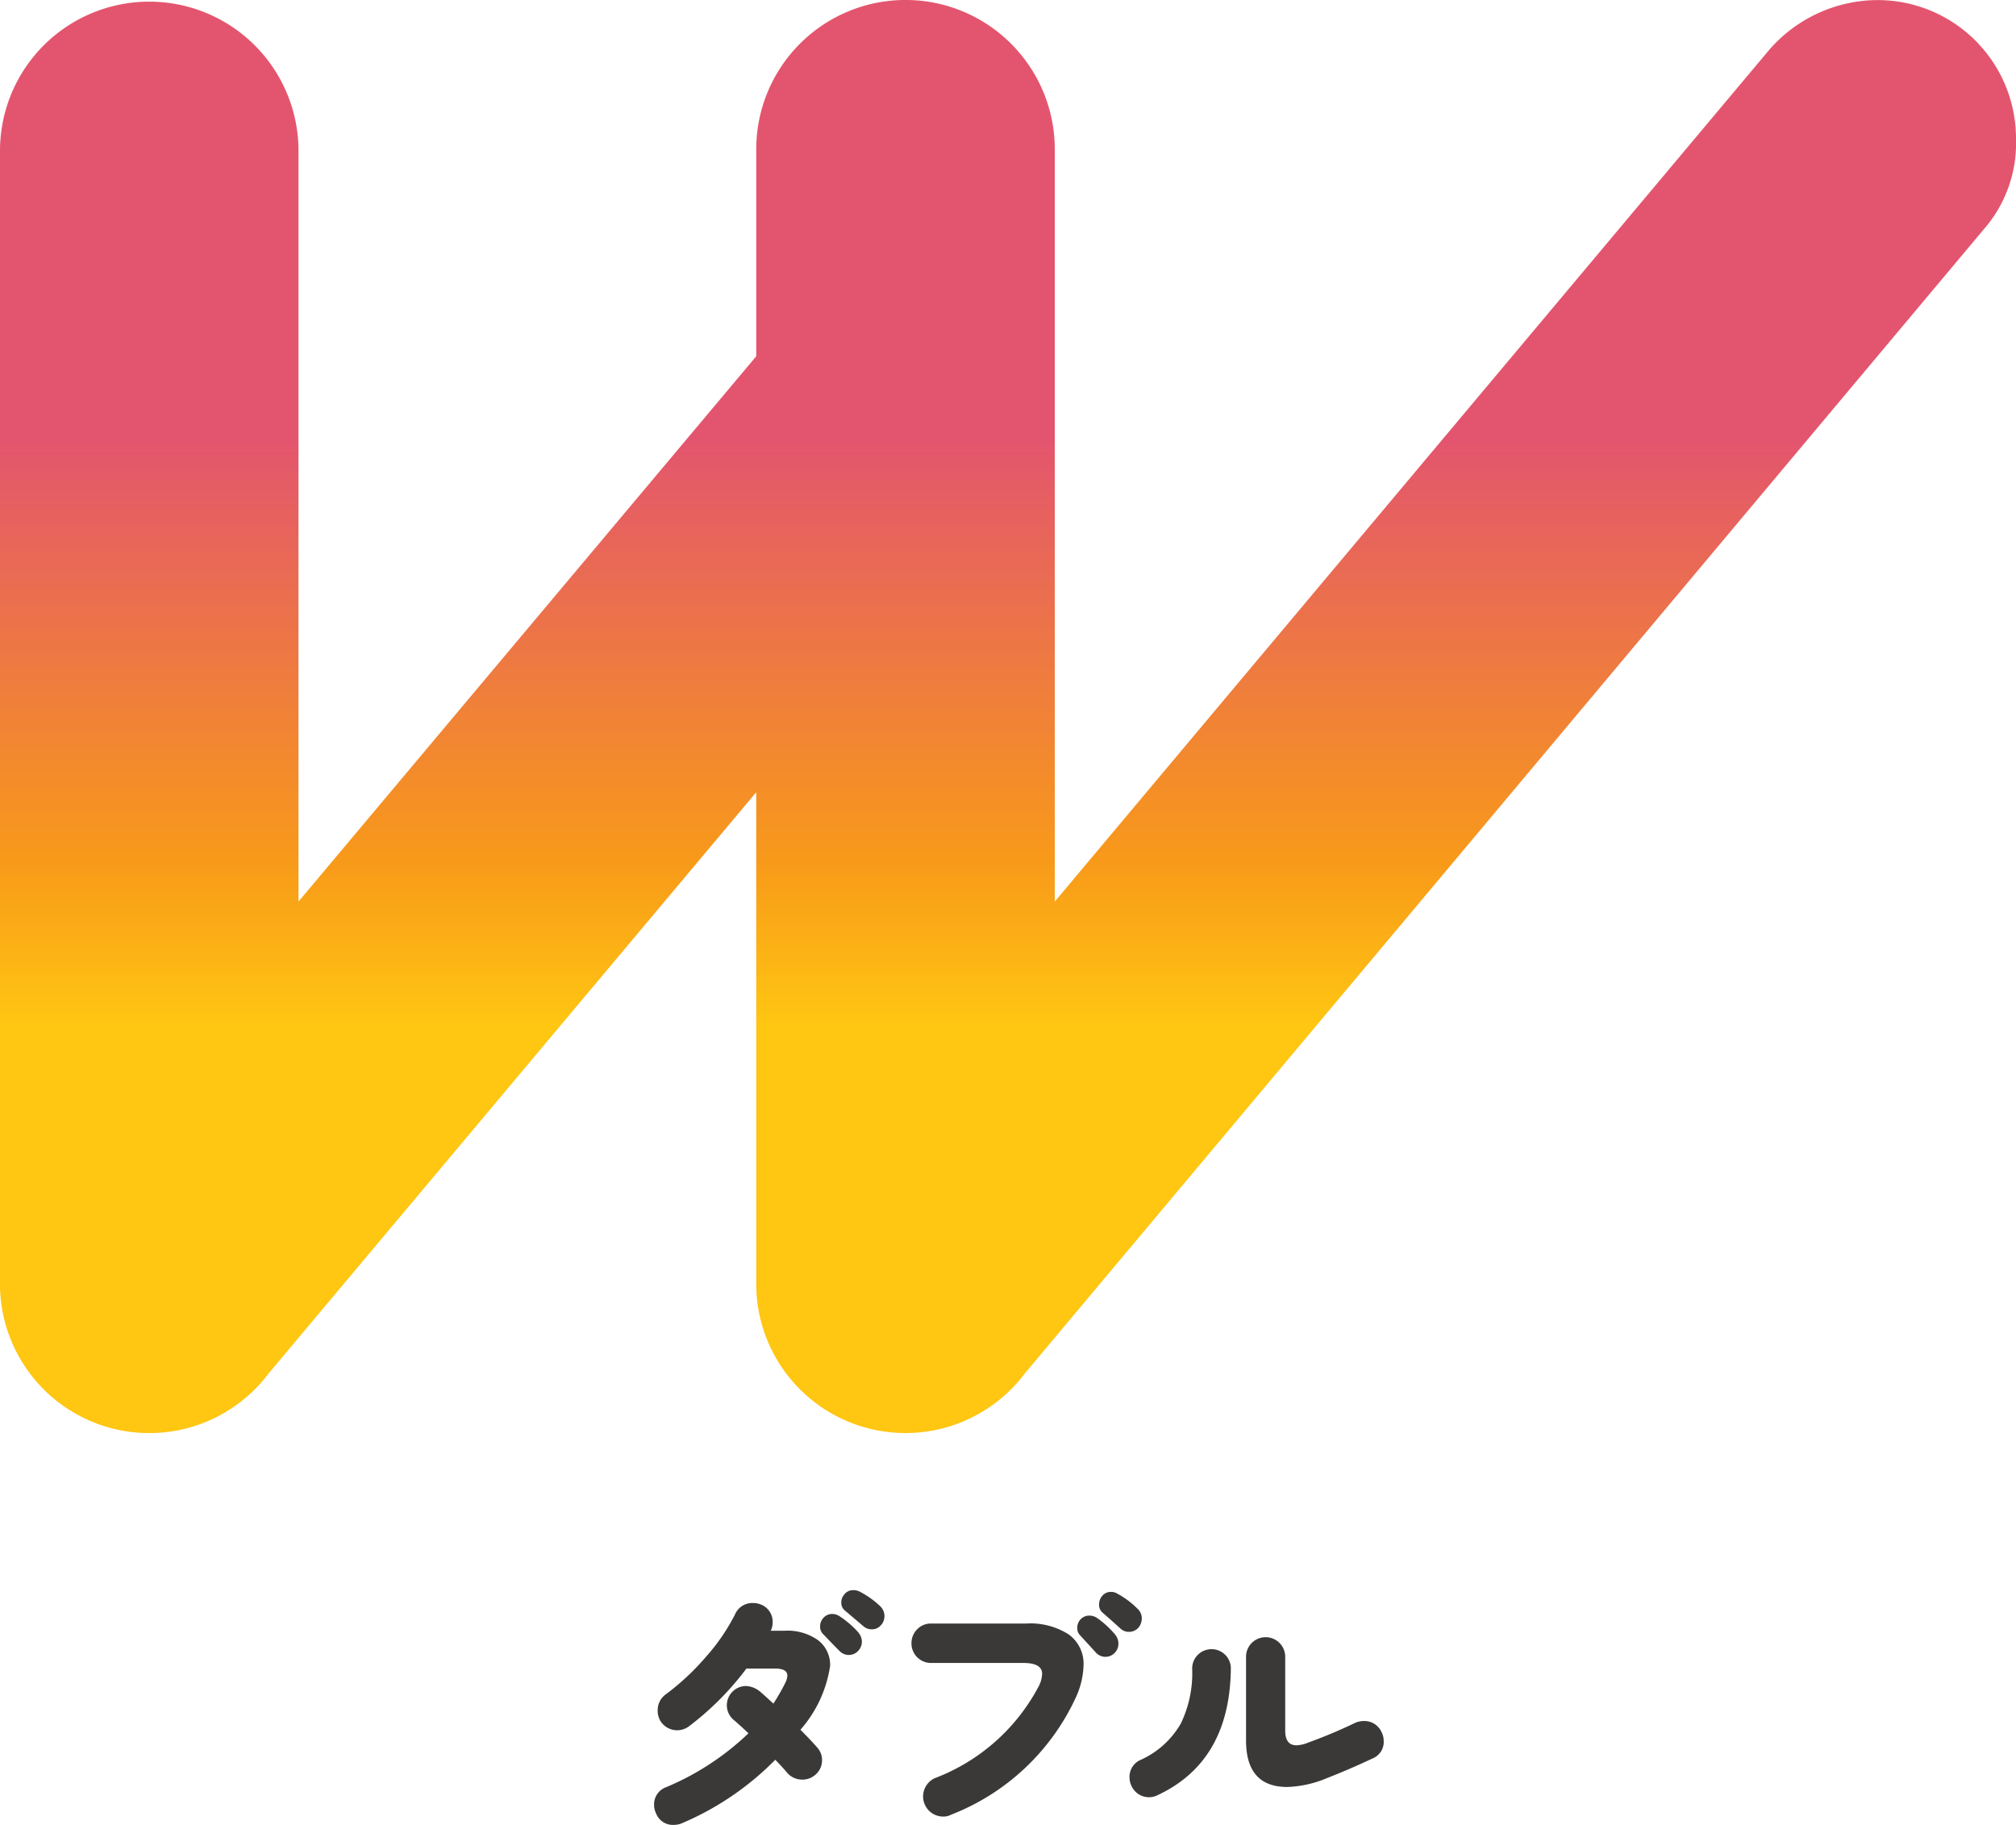 <svg xmlns="http://www.w3.org/2000/svg" width="107.461" height="97.269" viewBox="0 0 107.461 97.269"><defs><linearGradient id="a" x1=".5" y1=".762" x2=".5" y2=".306" gradientUnits="objectBoundingBox"><stop offset=".1" stop-color="#ffc612"/><stop offset=".35" stop-color="#f89a19"/><stop offset="1" stop-color="#e3556e"/></linearGradient></defs><g data-name="グループ 5939"><g data-name="グループ 5938"><path data-name="パス 16775" d="M165.484 90.916a7.956 7.956 0 0115.911 0v40.1l24.4-29.066V90.916a7.956 7.956 0 0115.913 0v40.1l38.084-45.4a7.686 7.686 0 015.728-2.651 7.379 7.379 0 017.425 7.425 6.959 6.959 0 01-1.7 4.773l-51.131 61a7.957 7.957 0 01-14.321-4.775v-26.2l-25.99 30.977a7.957 7.957 0 01-14.321-4.775z" transform="translate(-165.484 -82.961)" fill="url(#a)"/></g></g><g data-name="グループ 5950" fill="#3b3938"><path data-name="パス 16780" d="M42.666 92.198q.623.623.908.962a.975.975 0 01.244.651 1.014 1.014 0 01-.406.827 1.025 1.025 0 01-.637.216 1.041 1.041 0 01-.827-.379 13.234 13.234 0 00-.623-.678 15.447 15.447 0 01-4.99 3.389 1.118 1.118 0 01-.421.082.959.959 0 01-.948-.624.98.98 0 01-.1-.42.967.967 0 01.637-.963 14.342 14.342 0 004.393-2.875q-.488-.461-.759-.691a1.015 1.015 0 01-.393-.814 1.028 1.028 0 011.03-1.016 1.286 1.286 0 01.787.339c.026.019.248.216.664.6a11.746 11.746 0 00.637-1.111.95.95 0 00.108-.38q0-.379-.664-.379h-1.518a15.45 15.45 0 01-3.091 3.1 1.052 1.052 0 01-1.464-.258 1.066 1.066 0 01-.176-.6 1.03 1.03 0 01.433-.867 13.053 13.053 0 002.135-1.993 10.62 10.62 0 001.553-2.264 1 1 0 01.963-.61 1.116 1.116 0 01.421.081.983.983 0 01.623.963 1 1 0 01-.094.42l-.014.013h.745a2.805 2.805 0 011.79.509 1.653 1.653 0 01.637 1.363 6.631 6.631 0 01-1.583 3.407zm3.1-5.165a.738.738 0 01.176.474.707.707 0 01-.2.488.68.68 0 01-.982.013q-.326-.325-.909-.935a.546.546 0 01-.136-.379.661.661 0 01.184-.468.611.611 0 01.468-.2.691.691 0 01.366.108 5.039 5.039 0 011.042.898zm1.22-.447a.618.618 0 01-.529.257.645.645 0 01-.433-.163l-.99-.84a.518.518 0 01-.19-.434.616.616 0 01.149-.406.583.583 0 01.5-.244.734.734 0 01.311.068 4.664 4.664 0 011.111.786.727.727 0 01.231.529.735.735 0 01-.151.446z"/><path data-name="パス 16781" d="M57.353 90.462a12.182 12.182 0 01-6.657 6.263.883.883 0 01-.407.1 1.073 1.073 0 01-.461-2.047 10.454 10.454 0 005.559-4.935 1.6 1.6 0 00.163-.624q0-.582-1-.582h-4.921a1.041 1.041 0 01-1.044-1.044 1.032 1.032 0 01.3-.746 1 1 0 01.739-.311h5.07a3.783 3.783 0 012.278.584 1.922 1.922 0 01.786 1.639 4.4 4.4 0 01-.405 1.703zm2.1-3.322a.759.759 0 01.163.461.688.688 0 01-.2.5.682.682 0 01-.99-.007l-.882-.963a.531.531 0 01-.121-.366.642.642 0 01.183-.461.623.623 0 01.468-.19.708.708 0 01.38.109 4.926 4.926 0 011 .917zm1.248-.406a.658.658 0 01-.529.244.633.633 0 01-.448-.176q-.339-.311-.976-.868a.543.543 0 01-.163-.421.7.7 0 01.169-.453.582.582 0 01.481-.21.6.6 0 01.326.094 4.606 4.606 0 011.085.814.688.688 0 01.216.5.78.78 0 01-.16.476z"/><path data-name="パス 16782" d="M65.609 88.944q-.054 4.935-3.9 6.738a1.022 1.022 0 01-1.4-.5 1 1 0 01-.1-.434.975.975 0 01.6-.949 4.686 4.686 0 002.129-1.925 6.167 6.167 0 00.61-2.929 1.019 1.019 0 01.3-.739 1.032 1.032 0 011.464 0 1.018 1.018 0 01.297.738zm8.026 3.362a1.038 1.038 0 01.122.488.942.942 0 01-.57.921q-1.3.611-2.487 1.072a5.871 5.871 0 01-2.081.46q-2.2 0-2.2-2.481v-4.459a1.044 1.044 0 112.088 0v3.932q0 .787.6.787a1.74 1.74 0 00.6-.136 26.475 26.475 0 002.522-1.058 1.135 1.135 0 01.461-.1 1 1 0 01.945.574z"/></g></svg>